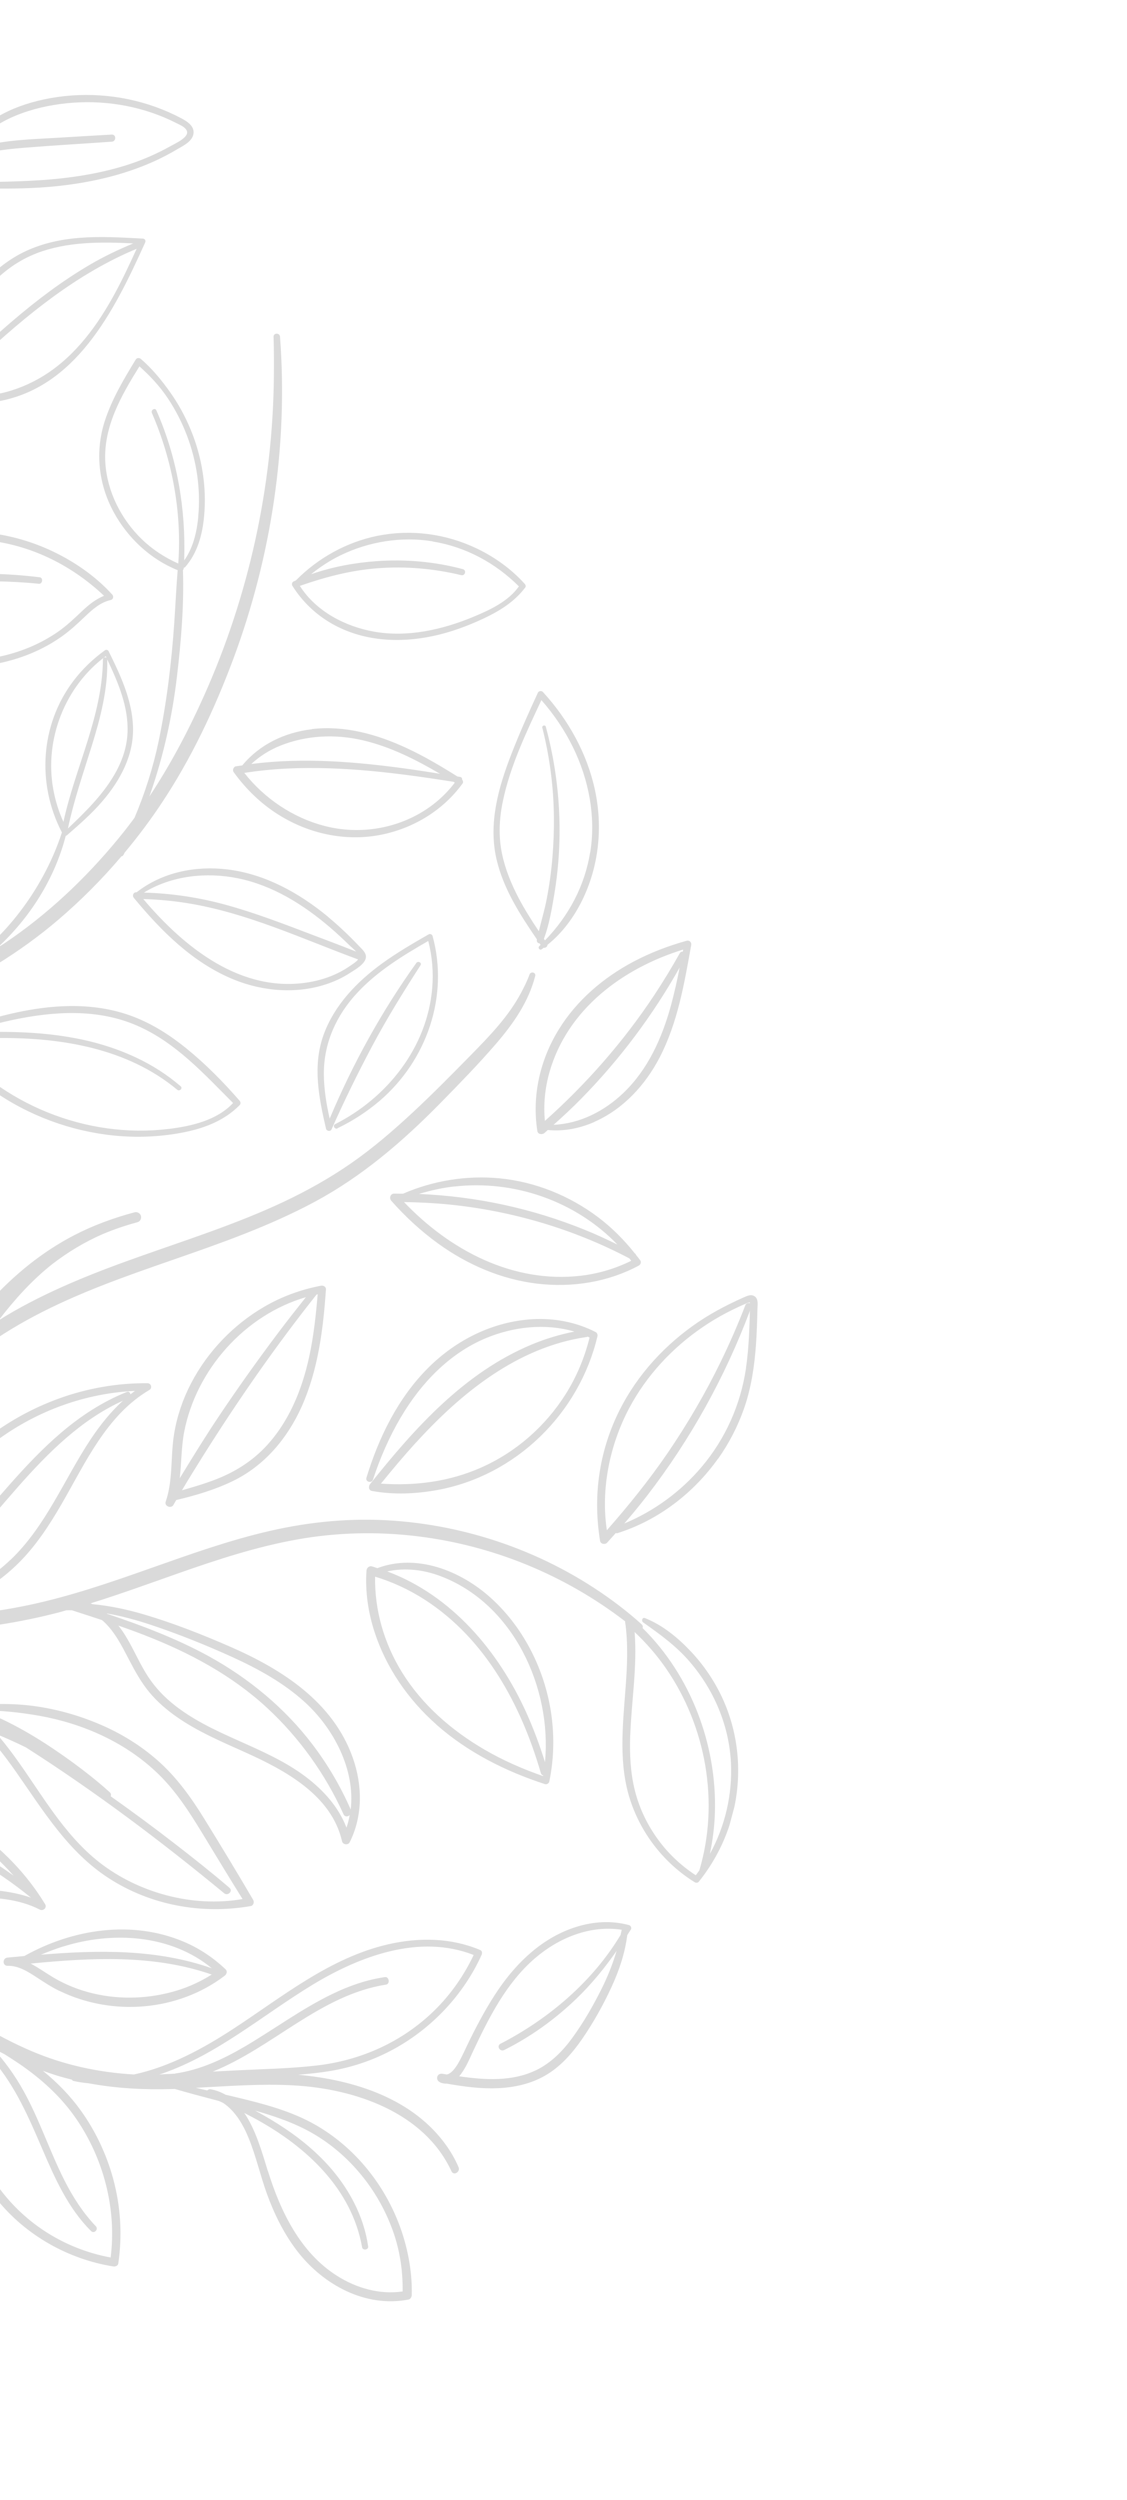 <svg width="272" height="603" viewBox="0 0 272 603" fill="none" xmlns="http://www.w3.org/2000/svg">
<g clip-path="url(#clip0_1212_448)">
<path d="M106.258 502.242C104.988 501.751 105.401 499.93 106.794 500.171C107.139 500.226 107.484 500.28 107.807 500.348C108.977 500.15 109.997 498.606 110.503 497.776C111.617 495.878 112.473 493.817 113.455 491.846C115.503 487.737 117.696 483.649 120.284 479.856C124.896 473.102 131.103 467.249 139.041 464.757C143.158 463.455 147.612 463.153 151.807 464.315C152.249 464.433 152.501 464.974 152.259 465.383C151.968 465.835 151.659 466.282 151.385 466.739C150.841 471.099 149.409 475.316 147.563 479.308C145.583 483.586 143.25 487.77 140.581 491.655C138.157 495.19 135.262 498.503 131.509 500.64C128.042 502.627 124.084 503.479 120.119 503.647C116 503.83 111.875 503.255 107.805 502.543C107.326 502.566 106.817 502.487 106.266 502.282M105.335 415.949C98.55 409.966 93.21 402.268 90.396 393.62C88.848 388.869 88.116 383.827 88.449 378.842C88.495 378.173 89.064 377.606 89.77 377.795C90.212 377.913 90.639 378.085 91.076 378.221C100.595 374.637 111.153 378.829 118.416 385.357C126.152 392.314 131.199 402.167 132.89 412.389C133.831 418.132 133.755 423.999 132.568 429.702C132.472 430.13 131.952 430.445 131.533 430.314C121.99 427.208 112.879 422.628 105.33 415.966L105.335 415.949ZM106.485 380.21C102.316 378.601 97.787 378.05 93.459 379.011C108.986 384.799 120.299 398.186 127.04 413.094C128.785 416.969 130.27 420.964 131.533 425.013C133.224 407.045 123.878 386.878 106.485 380.21ZM131.094 428.209C130.846 428.142 130.645 427.975 130.539 427.662C125.789 411.263 117.211 395.295 102.518 385.83C98.788 383.43 94.764 381.557 90.527 380.27C90.391 388.412 92.736 396.405 97.016 403.326C101.892 411.202 108.988 417.363 116.949 421.995C121.421 424.595 126.182 426.684 131.069 428.372C131.078 428.337 131.092 428.284 131.102 428.249L131.094 428.209ZM14.338 480.187C12.428 479.259 10.691 478.112 8.918 476.955C6.808 475.576 4.451 474.055 1.837 474.13C0.558 474.166 0.555 472.272 1.799 472.151C3.159 472.023 4.518 471.895 5.878 471.767C17.548 465.239 31.852 463.014 44.415 468.349C48.137 469.933 51.493 472.176 54.423 474.949C54.938 475.428 54.727 476.148 54.228 476.525C42.908 485.135 27.055 486.359 14.343 480.17L14.338 480.187ZM15.241 469.468C13.422 470.04 11.632 470.715 9.862 471.453C23.762 470.312 37.843 470.052 51.13 474.73C41.255 466.574 27.166 465.734 15.237 469.485L15.241 469.468ZM7.378 473.589C9.243 474.543 11 475.828 12.845 476.928C15.818 478.691 19.018 479.964 22.38 480.771C29.087 482.379 36.208 482.09 42.789 480.068C45.719 479.168 48.509 477.871 51.105 476.237C37.111 471.371 21.997 472.168 7.395 473.594L7.378 473.589ZM173.301 351.806C167.377 360.139 158.869 366.662 149.084 369.758C148.897 369.821 148.751 369.801 148.614 369.746C147.913 370.523 147.226 371.324 146.507 372.097C146.033 372.594 144.945 372.416 144.829 371.647C143.155 361.43 144.423 351.186 148.752 341.744C152.772 332.958 159.286 325.464 167.118 319.838C170.989 317.051 175.138 314.85 179.5 312.914C180.358 312.538 181.383 312.036 182.236 312.738C183.058 313.413 182.838 314.66 182.813 315.6C182.747 318.46 182.659 321.333 182.465 324.178C182.092 329.455 181.32 334.738 179.559 339.757C178.055 344.03 175.963 348.089 173.341 351.797L173.301 351.806ZM180.694 314.181C180.446 314.19 180.132 314.371 179.918 314.465C179.409 314.669 178.89 314.909 178.394 315.136C177.356 315.615 176.332 316.117 175.321 316.641C173.36 317.668 171.442 318.82 169.611 320.071C162.247 325.084 155.999 331.797 151.821 339.689C147.165 348.513 144.969 359.114 146.465 369.075C151.72 363.1 156.704 356.938 161.193 350.36C165.969 343.347 170.262 336.016 173.975 328.378C176.13 323.938 178.118 319.416 179.886 314.797C180.081 314.281 180.637 314.184 181.029 314.346C180.954 314.061 181.058 314.165 180.699 314.163L180.694 314.181ZM129.737 309.614C121.037 308.589 112.841 305.049 105.78 299.957C101.607 296.946 97.829 293.454 94.429 289.608C93.876 288.987 94.209 287.883 95.119 287.881C95.837 287.884 96.551 287.905 97.27 287.908C104.554 284.748 112.57 283.45 120.494 284.192C129.117 285.007 137.436 288.372 144.353 293.576C147.691 296.099 150.614 299.04 153.208 302.291C153.37 302.391 153.466 302.53 153.503 302.673C153.842 303.104 154.203 303.523 154.532 303.99C154.81 304.367 154.617 305.016 154.201 305.226C146.743 309.248 138.11 310.589 129.72 309.609L129.737 309.614ZM109.627 286.164C106.738 286.488 103.88 287.123 101.097 287.968C114.822 288.541 128.326 291.421 141.1 296.604C143.783 297.683 146.411 298.898 149.02 300.184C138.966 289.728 124.135 284.523 109.623 286.182L109.627 286.164ZM151.897 303.511C138.406 296.412 123.472 292.013 108.312 290.507C104.734 290.154 101.108 289.978 97.507 289.922C108.557 301.535 123.815 309.599 140.212 307.688C144.435 307.191 148.55 305.965 152.348 304.086C152.192 303.893 152.04 303.682 151.884 303.488L151.897 303.511ZM96.773 341.769C93.965 346.526 91.754 351.595 90.03 356.831C89.702 357.841 88.125 357.438 88.44 356.405C91.429 346.661 96.056 337.166 103.365 329.886C110.11 323.155 119.026 318.709 128.6 318.17C133.844 317.89 139.088 318.879 143.781 321.291C144.128 321.479 144.276 321.916 144.199 322.274C139.773 340.985 124.456 355.965 105.455 359.393C100.303 360.322 94.922 360.546 89.761 359.599C88.947 359.457 88.888 358.475 89.314 357.946C100.113 344.425 112.018 331.087 128.346 324.274C131.67 322.892 135.108 321.863 138.629 321.16C131.605 319.107 123.898 319.958 117.134 322.803C108.382 326.497 101.581 333.648 96.8 341.739L96.773 341.769ZM100.333 347.986C97.431 351.185 94.651 354.491 91.938 357.835C100.211 358.404 108.382 357.375 116.069 353.982C124.507 350.261 131.635 344.011 136.543 336.22C139.187 332.006 141.096 327.425 142.295 322.597C142.146 322.519 141.992 322.458 141.824 322.376C141.735 322.427 141.627 322.474 141.512 322.481C124.92 324.908 111.302 335.95 100.35 347.991L100.333 347.986ZM46.143 333.58C50.139 325.942 56.384 319.455 63.825 315.145C68.063 312.683 72.678 311.004 77.484 310.096C78.023 309.994 78.709 310.33 78.667 310.981C78.009 320.574 76.784 330.374 72.82 339.232C69.377 346.924 63.796 353.55 56.144 357.236C51.837 359.32 47.191 360.687 42.541 361.789C42.322 362.185 42.071 362.553 41.87 362.953C41.321 363.942 39.619 363.297 39.993 362.185C41.793 356.95 41.129 351.301 42.01 345.895C42.703 341.613 44.126 337.432 46.138 333.597L46.143 333.58ZM53.624 356.182C57.378 354.538 60.796 352.311 63.684 349.374C69.602 343.33 72.895 335.277 74.643 327.131C75.719 322.194 76.23 317.181 76.682 312.172C76.584 312.183 76.499 312.218 76.401 312.229C66.485 324.718 57.398 337.788 48.915 351.286C47.228 353.977 45.532 356.703 43.907 359.448C47.193 358.492 50.473 357.553 53.624 356.182ZM44.469 345.267C43.746 348.954 43.815 352.797 43.379 356.542C46.486 351.449 49.605 346.378 52.945 341.404C57.45 334.697 62.13 328.113 66.98 321.67C69.217 318.691 71.515 315.767 73.827 312.865C59.124 317.142 47.405 330.283 44.469 345.267ZM180.02 330.054C180.418 327.435 180.631 324.804 180.769 322.171C180.834 320.939 180.876 319.72 180.924 318.483C180.953 317.809 180.969 317.113 180.98 316.434C180.986 316.341 181.002 316.213 181.017 316.085C174.994 332.134 166.618 347.213 156.147 360.783C154.383 363.056 152.558 365.274 150.667 367.456C157.846 364.476 164.273 359.78 169.31 353.841C175.076 347.018 178.718 338.869 180.042 330.041L180.02 330.054ZM-51.154 180.588C-50.349 179.422 -49.61 178.219 -48.968 176.952C-47.637 174.318 -46.676 171.508 -46.599 168.537C-46.51 165.589 -47.245 162.609 -47.88 159.751C-48.441 157.253 -49.195 154.836 -50.48 152.636C-54.647 156.669 -57.293 161.81 -57.874 167.656C-58.36 172.505 -57.488 177.661 -54.739 181.673C-55.535 178.922 -54.478 175.684 -54.003 172.991C-53.264 168.891 -52.682 164.598 -51.408 160.623C-51.337 160.358 -50.889 160.383 -50.895 160.685C-51.006 164.422 -51.775 168.211 -52.383 171.891C-52.689 173.74 -53.008 175.567 -53.296 177.421C-53.554 179.018 -53.742 180.709 -52.919 182.16C-52.609 182.698 -53.007 183.197 -53.488 183.295C-53.445 183.345 -53.383 183.399 -53.34 183.448C-53.295 183.422 -53.246 183.379 -53.188 183.375C-53.17 183.38 -53.153 183.385 -53.112 183.377C-52.581 182.383 -51.786 181.536 -51.158 180.606L-51.154 180.588ZM-54.995 215.417C-54.995 215.417 -54.976 215.346 -54.967 215.311C-54.981 215.364 -55 215.434 -55.032 215.482C-55.027 215.465 -55.017 215.429 -55.013 215.412L-54.995 215.417ZM-20.176 216.265C-20.148 216.159 -20.041 216.112 -19.961 216.095C-18.926 213.646 -17.944 211.183 -17.111 208.642C-14.722 201.35 -13.221 193.839 -12.339 186.237C-12.241 185.449 -10.994 185.386 -11.065 186.218C-11.684 193.966 -13.338 201.626 -15.751 209.007C-17.875 215.518 -20.591 221.909 -23.992 227.889C-17.074 224.12 -11.377 218.263 -7.79 211.234C-3.817 203.401 -2.929 194.362 -5.004 185.855C-6.095 181.378 -8.031 177.225 -10.593 173.433C-23.447 183.317 -30.002 200.152 -28.452 216.13C-28.075 220.093 -27.16 223.954 -25.896 227.719C-23.648 224.062 -21.711 220.227 -20.163 216.287L-20.176 216.265ZM16.397 199.824C20.81 195.649 25.334 191.201 28.18 185.81C29.673 182.992 30.652 179.903 30.777 176.681C30.91 173.573 30.331 170.503 29.383 167.541C28.46 164.625 27.185 161.822 25.883 159.05C26.075 166.106 24.264 173.08 22.186 179.774C20.117 186.433 17.824 193.013 16.392 199.842L16.397 199.824ZM24.841 159.054C24.845 158.544 25.41 158.412 25.721 158.666C25.661 158.536 25.584 158.402 25.529 158.254C15.709 165.506 10.699 178.268 12.84 190.276C13.322 192.999 14.15 195.701 15.31 198.227C18.162 185.038 24.698 172.799 24.841 159.054ZM47.834 124.682C48.152 121.378 48.066 118.023 47.607 114.719C46.676 108.09 44.228 101.679 40.534 96.107C38.578 93.16 36.246 90.698 33.655 88.357C29.264 95.416 24.887 102.99 25.421 111.596C25.858 118.585 29.247 125.229 34.236 130.069C36.807 132.556 39.778 134.469 43.023 135.926C43.927 123.578 41.575 110.945 36.66 99.613C36.343 98.884 37.406 98.241 37.739 98.974C42.777 110.415 44.873 122.733 44.455 135.174C46.618 132.118 47.493 128.358 47.857 124.669L47.834 124.682ZM40.736 272.287C46.199 271.611 52.367 270.216 56.252 266.032C49.202 258.993 42.483 251.494 33.164 247.407C23.661 243.232 13.017 243.883 3.08 245.991C0.208 246.603 -2.639 247.336 -5.478 248.109C-4.171 248.251 -2.851 248.34 -1.52 248.318C-1.103 248.316 -0.867 248.568 -0.779 248.876C10.747 248.821 22.242 250.084 32.819 255.057C36.705 256.875 40.344 259.194 43.606 261.999C44.174 262.492 43.349 263.312 42.776 262.837C30.762 252.84 14.835 250.239 -0.343 250.356C-4.345 250.382 -8.341 250.598 -12.338 250.89C0.276 266.349 20.888 274.712 40.718 272.282L40.736 272.287ZM152.098 418.502C151.943 422.966 152.129 427.503 153.231 431.868C154.229 435.846 155.971 439.589 158.306 442.959C160.869 446.675 164.153 449.827 167.922 452.295C168.212 451.918 168.489 451.519 168.784 451.125C173.669 434.732 170.419 416.406 160.731 402.394C158.535 399.212 155.972 396.272 153.159 393.625C153.832 401.927 152.406 410.216 152.111 418.524L152.098 418.502ZM30.245 394.465C32.029 397.348 33.364 400.489 35.108 403.379C36.782 406.175 38.898 408.597 41.392 410.667C50.99 418.653 63.868 421.044 73.803 428.552C78.07 431.778 81.72 435.823 83.623 440.801C83.969 439.796 84.221 438.784 84.397 437.771C83.96 438.203 83.222 438.27 82.901 437.56C78.539 427.909 72.228 419.1 64.443 411.902C55.868 403.982 45.557 398.511 34.732 394.324C32.692 393.531 30.619 392.786 28.56 392.064C29.168 392.833 29.731 393.627 30.232 394.443L30.245 394.465ZM25.888 389.246C34.296 392.067 42.601 395.201 50.377 399.462C60.047 404.779 68.715 411.93 75.408 420.728C79.106 425.581 82.198 430.858 84.642 436.436C85.77 426.855 80.578 416.907 73.543 410.516C68.444 405.875 62.321 402.511 56.061 399.66C49.681 396.758 43.098 394.123 36.459 391.908C32.947 390.74 29.384 389.767 25.748 389.133C25.796 389.165 25.839 389.214 25.888 389.246ZM2.528 376.228C11.116 368.06 15.485 356.773 21.93 347.065C24.173 343.71 26.711 340.527 29.666 337.836C19.564 342.399 11.586 350.409 4.328 358.63C-3.424 367.42 -10.688 376.795 -19.975 384.038C-22.371 385.914 -24.998 387.804 -27.816 389.207C-16.565 388.341 -5.744 384.065 2.51 376.224L2.528 376.228ZM-21.433 382.625C-16.863 379.136 -12.774 375.044 -8.897 370.819C-1.125 362.376 5.88 353.121 14.643 345.643C19.432 341.549 24.716 338.081 30.589 335.735C31.08 335.526 31.42 335.882 31.48 336.296C31.84 336.014 32.194 335.749 32.572 335.472C20.727 336.008 9.176 340.183 -0.422 347.172C-5.64 350.961 -10.297 355.621 -14.001 360.895C-17.673 366.12 -20.366 371.93 -23.695 377.362C-26.646 382.156 -30.155 386.63 -34.898 389.562C-29.938 388.998 -25.186 385.538 -21.42 382.648L-21.433 382.625ZM-119.742 431.69C-116.088 431.76 -112.344 431.495 -108.986 429.915C-106.079 428.535 -103.657 426.42 -101.51 424.061C-97.036 419.164 -93.647 413.37 -88.788 408.803C-83.392 403.717 -76.781 399.96 -69.671 397.871C-70.508 397.04 -71.378 396.258 -72.343 395.621C-83.909 396.176 -95.266 399.343 -105.536 404.675C-116.066 410.127 -125.497 417.766 -132.853 427.06C-134.431 429.06 -135.859 431.139 -137.225 433.272C-131.791 430.866 -125.53 431.597 -119.725 431.694L-119.742 431.69ZM-123.35 414.347C-114.071 406.496 -103.165 400.558 -91.49 397.193C-86.051 395.621 -80.454 394.659 -74.818 394.258C-78.507 392.55 -82.765 391.977 -86.829 392.307C-93.662 392.862 -100.335 395.58 -106.368 398.734C-117.687 404.656 -127.558 413.446 -134.447 424.247C-135.591 426.042 -136.611 427.87 -137.565 429.735C-133.473 424.073 -128.692 418.879 -123.377 414.377L-123.35 414.347ZM0.085 414.46C4.46 416.503 8.615 418.942 12.612 421.622C16.512 424.238 20.293 427.012 23.916 430.028C24.8 430.757 25.669 431.539 26.539 432.321C26.797 432.56 26.848 432.934 26.71 433.238C31.962 436.955 37.133 440.763 42.213 444.699C46.684 448.15 51.119 451.667 55.4 455.332C56.292 456.102 55.007 457.366 54.105 456.633C38.799 444.012 22.993 432.128 6.258 421.453C3.965 420.328 1.649 419.291 -0.699 418.302C4.35 424.122 8.343 430.91 12.853 437.116C16.092 441.562 19.667 445.815 24.037 449.22C28.753 452.888 34.254 455.535 40.03 457.083C46.036 458.692 52.405 459.092 58.54 458.029C55.239 452.752 52.033 447.407 48.782 442.086C45.665 436.972 42.419 431.919 38.084 427.747C30.304 420.248 20.097 415.733 9.549 413.834C4.94 413.016 0.223 412.528 -4.47 412.52C-2.932 413.141 -1.421 413.792 0.08 414.478L0.085 414.46ZM-25.485 433.716C-32.497 431.478 -39.874 430.391 -47.228 430.635C-52.195 430.8 -56.976 431.753 -61.687 433.084C-42.689 432.136 -23.293 436.84 -6.741 446.009C-3.259 447.926 0.08 450.089 3.302 452.41C-4.369 443.729 -14.392 437.256 -25.485 433.716ZM-57.072 439.319C-52.058 442.158 -47.409 445.581 -42.317 448.271C-37.075 451.038 -31.475 453.031 -25.679 454.224C-19.901 455.413 -14.118 455.524 -8.246 455.583C-2.906 455.65 2.448 455.949 7.472 457.693C-9.686 443.648 -31.599 435.618 -53.74 434.797C-58.107 434.631 -62.475 434.823 -66.807 435.234C-63.433 436.138 -60.209 437.532 -57.085 439.297L-57.072 439.319ZM64.656 523.602C67.673 533.327 72.491 543.327 81.385 548.928C86.064 551.886 91.658 553.48 97.177 552.668C97.227 547.816 96.578 543.174 94.996 538.547C93.321 533.706 90.821 529.117 87.632 525.12C84.46 521.127 80.619 517.656 76.254 515.009C71.696 512.236 66.668 510.51 61.551 509.044C71.333 514.297 80.29 521.146 85.444 531.235C87.145 534.569 88.332 538.124 88.855 541.824C88.974 542.651 87.555 542.857 87.396 542.039C84.897 527.908 73.954 517.801 61.875 511.156C60.916 510.635 59.936 510.126 58.955 509.617C61.782 513.763 63.295 519.28 64.625 523.574L64.656 523.602ZM42.266 500.109C48.287 499.261 53.934 496.628 59.217 493.519C66.233 489.379 72.823 484.499 80.176 480.941C84.224 478.978 88.445 477.496 92.897 476.853C93.924 476.692 94.195 478.507 93.168 478.667C77.32 481.141 65.857 493.821 51.346 499.645C53.327 499.532 55.285 499.432 57.26 499.337C63.609 499.031 70.021 498.913 76.351 498.186C87.111 496.961 97.075 492.493 104.846 484.901C108.774 481.05 111.965 476.491 114.32 471.518C101.178 466.368 86.744 471.834 75.346 478.757C63.384 486.021 52.633 495.409 39.263 500.081C38.991 500.178 38.706 500.253 38.416 500.346C39.704 500.274 40.974 500.198 42.257 500.144L42.266 500.109ZM-8.699 498.115C-8.952 503.159 -8.561 508.129 -7.277 513.017C-4.565 523.248 1.832 532.232 10.686 538.05C15.548 541.246 20.985 543.422 26.704 544.481C28.172 532.853 25.061 520.792 18.467 511.131C14.783 505.732 9.98 501.397 4.586 497.718C3.414 496.931 2.234 496.179 1.053 495.427C0.116 494.968 -0.83 494.468 -1.757 493.974C1.1 497.087 3.584 500.536 5.63 504.207C9.532 511.198 11.985 518.86 15.605 525.983C17.628 529.951 20.031 533.7 23.122 536.933C23.846 537.695 22.721 538.851 21.976 538.102C16.443 532.606 13.246 525.389 10.215 518.329C6.975 510.778 3.747 503.249 -1.643 496.939C-3.962 494.216 -6.547 491.781 -9.349 489.592C-8.499 492.281 -8.544 495.279 -8.686 498.138L-8.699 498.115ZM-114.885 467.618C-109.437 468.131 -104.522 470.489 -99.788 473.102C-94.377 476.085 -89.112 479.049 -83.107 480.733C-77.138 482.409 -70.97 483.133 -64.832 483.756C-58.659 484.388 -52.538 485.005 -46.426 486.075C-53.293 475.242 -63.301 466.522 -74.939 461.131C-81.19 458.245 -88.058 456.177 -94.924 455.587C-98.517 455.287 -102.14 455.452 -105.583 456.574C-108.465 457.506 -111.148 459.04 -113.513 460.943C-115.033 462.164 -116.413 463.498 -117.714 464.891C-113.952 463.286 -109.942 462.241 -105.856 461.688C-96.826 460.492 -87.681 461.977 -79.148 465.039C-73.866 466.947 -68.815 469.436 -63.969 472.268C-62.924 472.889 -63.852 474.515 -64.92 473.907C-79.915 465.288 -98.13 459.991 -115.033 466.121C-116.185 466.531 -117.32 467.022 -118.424 467.541C-117.247 467.458 -116.058 467.474 -114.876 467.583L-114.885 467.618ZM-75.252 707.562C-75.441 707.209 -75.626 706.837 -75.833 706.479C-77.381 703.565 -79.019 700.703 -80.809 697.989C-79.045 701.226 -77.196 704.429 -75.252 707.562ZM-149.169 599.665C-148.901 602.974 -148.535 606.272 -148.071 609.558C-148.071 609.558 -148.071 609.558 -148.066 609.54C-148.042 609.66 -148.022 609.798 -147.997 609.918C-148.025 609.457 -148.035 609 -148.063 608.538C-148.495 603.651 -148.91 598.769 -149.382 593.89C-149.428 593.424 -149.491 592.953 -149.541 592.504C-149.461 594.892 -149.364 597.284 -149.169 599.665ZM-91.658 438.874C-91.658 438.874 -91.728 438.855 -91.764 438.846C-92.233 438.758 -92.503 438.496 -92.622 438.161C-93.088 438.415 -93.54 438.692 -94.006 438.945C-93.212 438.95 -92.444 438.91 -91.653 438.856L-91.658 438.874ZM-210.215 656.424C-210.493 655.762 -210.747 655.088 -211.002 654.414L-204.286 629.349C-203.794 633.589 -203.071 637.815 -202.08 641.962C-199.948 651.034 -197.267 660.461 -193.306 668.925C-189.46 677.112 -184.123 684.751 -177.966 691.38C-165.335 705.007 -149.517 715.929 -133.567 725.295C-124.372 730.693 -114.95 735.736 -105.5 740.672C-93.376 747.007 -80.994 753.297 -67.175 754.652C-62.804 755.085 -62.511 761.904 -67.058 761.632C-79.476 760.917 -90.99 755.768 -101.801 749.975C-110.911 745.11 -119.915 739.991 -128.801 734.713C-145.39 724.834 -161.851 714.195 -176.066 701.034C-182.906 694.695 -189.469 687.957 -195.179 680.577C-201.014 673.031 -206.576 665.312 -210.215 656.424ZM-220.336 689.247C-217.415 691.772 -214.427 694.257 -211.447 696.703C-209.473 698.311 -207.517 699.914 -205.566 701.535C-204.634 702.296 -203.724 703.07 -202.819 703.861C-201.975 704.599 -201.163 705.384 -200.302 706.126C-199.856 706.511 -199.908 707.273 -200.301 707.679C-200.744 708.128 -201.39 708.068 -201.854 707.679C-201.915 707.625 -201.976 707.571 -202.037 707.516C-204.144 705.911 -206.237 704.252 -208.317 702.615C-210.676 700.753 -213.054 698.885 -215.409 697.004C-217.344 695.464 -219.256 693.91 -221.164 692.338L-220.336 689.247ZM-76.452 242.003L-76.596 242.116L-76.645 242.16L-76.456 242.021L-76.452 242.003ZM-26.823 36.295C-26.109 32.643 -25.935 28.884 -26.268 25.179C-26.883 18.501 -29.369 12.023 -33.226 6.56C-34.157 5.231 -35.183 3.972 -36.286 2.786L-36.373 2.687L-35.696 0.161C-35.095 0.815 -34.538 1.494 -34.008 2.128C-29.384 7.627 -26.121 14.313 -24.86 21.41C-23.316 30.059 -24.397 40.031 -29.015 47.654C-29.142 47.847 -29.303 47.955 -29.468 48.005C-29.447 48.068 -29.439 48.108 -29.418 48.17C-29.287 48.527 -29.433 48.791 -29.666 48.956C-29.562 49.343 -29.934 49.812 -30.373 49.543C-36.143 46.065 -40.699 41.02 -43.439 34.853C-43.781 34.08 -44.083 33.298 -44.367 32.522L-43.609 29.695C-43.373 30.649 -43.078 31.599 -42.726 32.545C-40.529 38.548 -36.434 44.113 -31.155 47.8C-33.15 41.888 -35.078 36.014 -36.35 29.88C-37.575 24.061 -38.438 18.169 -38.916 12.248L-37.737 7.85C-36.895 17.92 -35.283 27.875 -32.609 37.679C-31.836 40.518 -31.015 43.388 -30.059 46.181C-28.687 42.971 -27.484 39.752 -26.805 36.3L-26.823 36.295ZM42.669 36.059C40.891 37.116 39.042 38.078 37.147 38.934C29.503 42.376 21.239 44.175 12.939 44.98C3.186 45.907 -6.514 45.296 -16.28 45.14C-16.901 45.125 -17.329 44.461 -17.009 43.904C-15.135 40.581 -12.107 38.326 -8.71 36.813C-5.355 29.381 2.919 25.635 10.515 23.997C19.437 22.072 28.889 22.692 37.492 25.773C39.635 26.537 41.736 27.46 43.759 28.532C45.153 29.265 46.983 30.418 46.695 32.272C46.397 34.161 44.13 35.201 42.669 36.059ZM44.885 31.181C44.321 30.462 43.276 30.049 42.493 29.65C41.526 29.164 40.548 28.713 39.562 28.297C31.698 24.997 22.91 23.949 14.48 25.098C6.503 26.179 -2.387 29.325 -7.16 36.187C-6.258 35.86 -5.344 35.556 -4.426 35.31C1.47 33.728 7.638 33.601 13.7 33.238C18.127 32.966 22.55 32.712 26.973 32.459C28.07 32.393 28.09 34.083 27.006 34.172C19.962 34.669 12.888 35.065 5.843 35.638C0.677 36.053 -4.777 36.693 -9.445 39.134C-11.558 40.234 -13.339 41.725 -14.768 43.595C-7.358 43.991 0.127 43.97 7.537 43.589C15.271 43.201 23.043 42.178 30.442 39.863C34.166 38.684 37.776 37.152 41.188 35.227C42.331 34.567 46.223 32.903 44.893 31.221L44.885 31.181ZM-1.172 96.935C-5.597 97.624 -10.062 97.185 -14.198 95.452C-14.433 95.692 -14.69 95.945 -14.942 96.18C-15.511 96.747 -16.437 96.177 -16.274 95.425C-14.256 85.705 -10.942 75.953 -4.202 68.463C-1.259 65.182 2.293 62.385 6.312 60.527C10.331 58.67 14.712 57.723 19.123 57.372C24.232 56.961 29.372 57.278 34.47 57.546C34.975 57.568 35.247 58.038 35.031 58.491C34.97 58.645 34.897 58.777 34.837 58.931C27.562 74.987 18.177 93.903 -1.167 96.918L-1.172 96.935ZM8.809 61.102C0.365 64.348 -5.674 71.553 -9.499 79.539C-11.573 83.887 -12.986 88.525 -14.112 93.222C-2.93 82.511 8.303 71.681 21.752 63.812C25.099 61.85 28.592 60.193 32.17 58.709C24.325 58.311 16.198 58.254 8.791 61.097L8.809 61.102ZM-5.08 86.649C-7.802 89.176 -10.467 91.775 -13.098 94.383C-5.646 96.816 2.505 95.156 9.254 91.38C17.14 86.961 22.75 79.661 27.104 71.892C29.276 68.025 31.145 64.019 32.978 60.005C18.508 66.029 6.299 76.048 -5.08 86.649ZM-58.304 84.466C-57.037 85.885 -55.738 87.255 -54.39 88.582C-51.649 91.285 -48.791 93.831 -45.865 96.338C-48.083 88.152 -51.39 80.355 -55.176 72.79L-54.518 70.335C-49.918 78.535 -45.998 87.082 -43.926 96.308C-42.479 92.323 -42.42 88.003 -42.904 83.803C-43.332 79.959 -44.253 76.191 -45.612 72.57C-47.179 68.383 -49.334 64.416 -51.967 60.814L-51.456 58.907C-46.075 65.82 -42.479 74.091 -41.327 82.863C-40.634 88.122 -40.802 93.908 -43.521 98.613C-43.343 99.361 -44.372 100.165 -45.142 99.504C-49.871 95.53 -54.657 91.275 -58.872 86.586L-58.304 84.466ZM26.772 144.71C24.243 145.244 22.315 146.999 20.489 148.725C18.758 150.382 17.019 151.998 15.074 153.389C11.109 156.246 6.555 158.263 1.836 159.479C-8.318 162.116 -19.078 160.936 -28.717 156.915C-34.677 154.428 -40.102 150.93 -45.122 146.915C-45.591 146.543 -45.412 145.948 -45.038 145.612C-38.596 137.608 -29.598 132.01 -19.607 129.557C-9.112 126.992 1.964 128.124 11.813 132.561C17.488 135.123 22.906 138.79 27.1 143.416C27.466 143.817 27.36 144.565 26.754 144.705L26.772 144.71ZM-69.439 220.425C-71.731 222.973 -74.472 224.794 -77.779 225.688C-78.087 225.776 -78.256 225.56 -78.275 225.347C-78.528 225.374 -78.788 225.285 -78.929 224.963C-81.38 219.555 -82.167 213.588 -81.372 207.724C-80.506 201.311 -77.862 195.261 -74.597 189.718C-72.61 186.331 -70.238 183.199 -67.926 180.013C-67.508 179.444 -66.644 179.467 -66.403 180.194C-64.147 187.179 -62.755 194.632 -62.985 201.992C-63.177 208.643 -64.909 215.392 -69.444 220.443L-69.439 220.425ZM-65.327 191.936C-65.853 188.672 -66.607 185.478 -67.539 182.313C-71.893 188.53 -75.881 195.356 -77.986 202.649C-79.743 208.71 -80.341 215.535 -78.483 221.675C-78.213 220.877 -77.889 220.092 -77.614 219.276C-77.148 217.962 -76.695 216.626 -76.229 215.312C-75.311 212.661 -74.273 210.062 -73.337 207.416C-72.442 204.854 -71.68 202.218 -71.067 199.58C-70.743 198.228 -70.454 196.867 -70.218 195.491C-70.091 194.806 -69.982 194.116 -69.877 193.443C-69.823 193.098 -69.751 192.758 -69.696 192.413C-69.658 192.272 -69.643 192.143 -69.622 191.997C-69.376 191.571 -69.519 191.4 -70.071 191.479C-70.13 191.558 -70.247 191.432 -70.193 191.371C-69.912 191.03 -69.654 190.985 -69.248 191.094C-69.177 191.113 -69.134 191.163 -69.135 191.238C-68.967 193.933 -69.579 196.78 -70.093 199.406C-70.655 202.209 -71.428 204.955 -72.224 207.714C-73.002 210.402 -73.827 213.059 -74.745 215.709C-75.23 217.094 -75.719 218.497 -76.186 219.886C-76.634 221.205 -76.968 222.592 -77.672 223.804C-77.677 223.822 -77.717 223.83 -77.721 223.848C-77.674 223.955 -77.65 224.075 -77.603 224.183C-77.517 224.357 -77.524 224.526 -77.567 224.685C-72.374 222.403 -68.356 217.724 -66.4 212.474C-63.988 205.945 -64.257 198.755 -65.337 191.972L-65.327 191.936ZM-68.026 120.748C-67.594 125.142 -68.243 129.474 -69.344 133.723C-70.298 137.424 -71.314 141.923 -74.387 144.488L-73.63 141.662C-72.282 139.316 -71.669 136.394 -71.029 133.934C-70.418 131.656 -69.954 129.357 -69.706 127.019L-68.026 120.748ZM-107.918 284.537C-107.918 284.537 -107.894 284.449 -107.88 284.396L-107.937 284.608C-107.937 284.608 -107.94 284.55 -107.918 284.537ZM-80.72 168.123C-79.986 166.937 -79.221 165.779 -78.439 164.626C-73.586 157.539 -68.054 150.956 -62.41 144.517C-51.569 132.181 -40.17 120.166 -32.529 105.496C-25.657 92.287 -21.418 76.611 -25.416 61.852C-25.887 60.078 -26.524 58.355 -27.245 56.666C-27.544 55.943 -26.301 55.404 -25.985 56.133C-22.931 62.896 -21.546 70.234 -21.884 77.641C-22.225 85.273 -24.187 92.737 -27.043 99.791C-29.963 107.017 -33.805 113.863 -38.259 120.242C-43.124 127.231 -48.733 133.68 -54.315 140.098C-65.642 153.117 -77.475 166.19 -84.43 182.18L-84.633 182.655L-80.737 168.118L-80.72 168.123ZM-132.215 360.306C-130.085 359.21 -127.865 358.272 -125.615 357.436C-121.794 356.036 -117.803 355.061 -113.81 354.294C-109.68 353.508 -105.498 353.019 -101.313 352.664C-94.76 352.091 -88.187 351.94 -81.61 351.771C-78.215 351.678 -74.802 351.589 -71.409 351.362C-68.322 351.148 -65.225 350.823 -62.169 350.373C-54.538 349.238 -47.061 347.265 -39.961 344.227C-36.211 342.6 -32.582 340.713 -29.095 338.581C-25.289 336.249 -21.626 333.672 -18.089 330.928C-18.116 330.958 -18.138 330.971 -18.16 330.984C-15.891 329.226 -13.677 327.396 -11.512 325.534C-11.289 325.196 -11.084 324.853 -10.865 324.533C-8.237 320.731 -5.328 317.081 -2.214 313.656C0.656 310.506 3.771 307.573 7.111 304.928C10.496 302.256 14.058 299.917 17.884 297.932C22.503 295.534 27.453 293.737 32.471 292.393C32.693 292.339 32.902 292.338 33.114 292.395C33.538 292.508 33.887 292.829 34.017 293.262C34.202 293.917 33.804 294.624 33.153 294.791C30.297 295.559 27.486 296.51 24.774 297.657C20.466 299.532 16.446 301.957 12.707 304.818C7.717 308.744 3.476 313.476 -0.37 318.504C0.177 318.158 0.724 317.813 1.271 317.467C11.444 311.37 22.554 307.002 33.702 303.06C45.377 298.918 57.213 295.161 68.437 289.876C74.094 287.207 79.548 284.163 84.687 280.599C90.011 276.914 94.89 272.693 99.627 268.301C104.417 263.848 109.021 259.175 113.602 254.515C118.133 249.898 122.706 245.197 125.762 239.447C126.522 238.022 127.252 236.571 127.792 235.049C128.094 234.203 129.416 234.5 129.17 235.419C127.547 241.686 123.902 246.881 119.721 251.743C115.464 256.68 110.873 261.375 106.315 266.023C97.252 275.257 87.434 283.701 75.979 289.852C64.967 295.761 53.141 299.901 41.37 303.978C30.076 307.9 18.773 311.858 8.178 317.481C3.187 320.139 -1.633 323.145 -6.105 326.623C-6.446 327.118 -6.782 327.596 -7.106 328.096C-8.097 329.535 -9.167 330.914 -10.255 332.288C-11.193 333.457 -12.192 334.571 -13.173 335.69C-14.236 336.901 -15.325 338.067 -16.396 339.238C-17.06 339.95 -17.711 340.684 -18.393 341.391C-25.413 349.715 -33.346 357.131 -43.444 361.676C-50.935 365.046 -59.064 366.484 -67.162 367.381C-75.398 368.298 -83.699 368.61 -91.912 369.798C-92.17 369.843 -92.428 369.887 -92.704 369.927C-95.325 370.664 -98.008 371.137 -100.638 371.909C-103.251 372.686 -105.848 373.618 -108.317 374.774C-110.351 375.725 -112.291 376.89 -114.271 377.988C-105.799 375.695 -96.974 375.901 -88.359 377.453C-77.125 379.478 -66.391 383.509 -55.314 386.193C-49.752 387.551 -44.125 388.529 -38.449 389.179C-26.951 383.646 -22.795 369.973 -15.905 360.157C-8.546 349.653 2.146 341.688 14.184 337.322C21.022 334.838 28.314 333.555 35.606 333.615C36.476 333.621 36.824 334.794 36.063 335.233C25.744 341.31 20.654 352.744 14.902 362.694C11.941 367.808 8.685 372.823 4.458 377.011C0.258 381.167 -4.752 384.463 -10.191 386.811C-13.958 388.433 -17.929 389.546 -21.975 390.09C-12.277 390.076 -2.573 389.117 6.937 387.122C16.931 385.01 26.587 381.69 36.209 378.286C45.763 374.92 55.319 371.479 65.201 369.224C74.944 366.988 84.906 366.06 94.884 366.765C114.509 368.142 133.625 375.233 149.289 387.155C151.207 388.615 153.054 390.132 154.837 391.746C155.156 392.04 155.199 392.373 155.083 392.664C166.752 404.159 173.05 420.859 172.541 437.175C172.44 440.518 172.021 443.851 171.331 447.131C175.005 440.486 176.785 432.784 176.416 425.188C175.968 416.189 172.337 407.624 166.476 400.809C163.217 397.002 159.281 394.167 155.221 391.3C154.743 390.964 154.999 390.01 155.651 390.26C159.913 391.951 163.606 394.986 166.731 398.303C169.86 401.603 172.431 405.434 174.354 409.565C178.531 418.636 179.267 428.962 176.559 438.573C174.983 444.172 172.275 449.334 168.636 453.868C168.437 454.118 167.97 454.163 167.711 453.999C160.515 449.553 155.019 442.647 152.274 434.66C149.203 425.772 150.298 416.315 150.976 407.145C151.385 401.802 151.63 396.434 150.864 391.098C150.869 391.08 150.873 391.063 150.878 391.045C136.289 379.847 118.944 372.719 100.619 370.517C91.066 369.358 81.289 369.597 71.825 371.283C62.005 373.025 52.499 376.138 43.114 379.436C36.05 381.916 28.997 384.495 21.854 386.708C22.008 386.768 22.157 386.846 22.311 386.906C26.581 387.293 30.82 388.22 34.925 389.434C41.957 391.526 48.876 394.251 55.605 397.19C68.099 402.639 80.415 410.521 85.157 423.984C87.49 430.61 87.584 437.962 84.403 444.323C84.026 445.093 82.724 444.934 82.552 444.092C79.998 432.92 68.711 426.923 59.113 422.609C53.486 420.079 47.72 417.644 42.634 414.085C40.227 412.399 37.979 410.472 36.087 408.204C34.039 405.743 32.516 402.95 31.042 400.112C29.404 396.966 27.76 393.705 25.167 391.23C24.988 391.05 24.8 390.905 24.598 390.737C22.181 389.938 19.758 389.156 17.354 388.38C16.901 388.372 16.449 388.364 16.01 388.379C15.559 388.505 15.104 388.648 14.654 388.773C4.793 391.375 -5.351 392.917 -15.549 393.384C-25.672 393.852 -35.86 393.223 -45.849 391.569C-56.581 389.792 -66.843 386.398 -77.299 383.521C-86.961 380.856 -96.947 378.767 -107.007 379.991C-113.604 380.798 -120.367 383.075 -125.793 387.074C-128.679 391.412 -131.006 396.07 -132.982 400.899C-134.96 405.878 -136.589 410.97 -137.953 416.132C-138.273 420.363 -139.089 424.612 -140.139 428.742C-136.347 421.372 -131.151 414.699 -125.121 409.082C-120.177 404.481 -114.635 400.476 -108.686 397.28C-102.472 393.947 -95.678 391.129 -88.619 390.295C-82.654 389.583 -76.297 390.662 -71.372 394.045C-71.004 394.295 -70.859 394.391 -70.609 394.59C-69.444 395.47 -68.357 396.5 -67.4 397.665C-67.018 398.146 -67.098 398.939 -67.784 399.096C-74.676 400.865 -81.072 404.244 -86.404 408.949C-91.416 413.381 -94.905 419.053 -99.165 424.14C-101.121 426.494 -103.3 428.693 -105.87 430.371C-108.696 432.226 -111.876 433.211 -115.227 433.562C-122.039 434.255 -129.068 432.504 -135.66 434.922C-137.151 435.469 -138.433 436.223 -139.54 437.176C-140.816 439.466 -142.014 441.814 -143.061 444.241C-143.172 444.514 -143.366 444.671 -143.567 444.787C-143.875 445.935 -144.178 447.066 -144.605 448.163C-144.688 448.614 -144.753 449.07 -144.836 449.521C-143.813 448.602 -142.76 447.71 -141.651 446.891C-138.74 444.717 -135.557 443.014 -132.211 441.62C-128.95 440.26 -125.518 439.324 -122.076 438.562C-114.823 437.002 -107.4 436.36 -100.066 435.277C-100.186 435.302 -100.319 435.304 -100.44 435.328C-97.246 434.859 -94.057 434.331 -90.913 433.621C-90.811 433.592 -90.708 433.563 -90.588 433.538C-85.717 431.189 -80.808 428.907 -75.998 426.429C-72.585 423.727 -69.429 420.711 -66.086 417.915C-64.304 416.423 -62.448 415.008 -60.492 413.715C-58.492 412.396 -56.349 411.323 -54.133 410.402C-49.853 408.633 -45.208 407.833 -40.611 407.494C-36.067 407.14 -31.497 407.323 -26.962 407.573C-24.614 407.71 -22.269 407.865 -19.933 408.188C-17.706 408.5 -15.505 408.977 -13.323 409.523L-13.235 409.547C-11.216 410.069 -9.243 410.692 -7.295 411.404C-2.135 410.874 2.963 410.782 8.12 411.464C13.622 412.2 19.026 413.723 24.122 415.903C29.17 418.051 33.886 420.942 38.008 424.565C42.577 428.572 46.105 433.493 49.288 438.644C53.305 445.135 57.254 451.664 61.114 458.245C61.411 458.761 61.166 459.604 60.53 459.717C48.673 461.784 36.325 459.536 26.179 452.955C16.371 446.597 10.359 436.6 3.796 427.249C1.192 423.541 -1.583 419.977 -4.727 416.73C-9.648 414.957 -14.713 413.581 -19.897 412.93C-21.938 412.705 -24.004 412.644 -26.066 412.565C-28.331 412.469 -30.614 412.368 -32.907 412.303C-37.474 412.178 -42.048 412.22 -46.58 412.88C-49.805 413.398 -52.959 414.219 -55.966 415.477C-57.083 415.973 -58.162 416.536 -59.21 417.126C-60.533 417.964 -61.817 418.869 -63.07 419.802C-64.127 421.204 -65.123 422.66 -66.091 424.01C-69.861 429.247 -74.666 433.544 -80.628 436.15C-82.17 436.816 -83.758 437.375 -85.394 437.826C-85.288 437.855 -85.182 437.883 -85.058 437.916C-80.713 436.96 -76.461 435.506 -72.32 434.116C-64.722 431.552 -57.096 429.165 -49.042 428.711C-33.966 427.847 -18.715 432.331 -6.391 441.029C0.506 445.887 6.507 452.038 10.892 459.272C11.406 460.11 10.428 461.003 9.597 460.572C4.456 457.926 -1.444 457.613 -7.125 457.549C-12.829 457.497 -18.499 457.53 -24.13 456.57C-29.744 455.615 -35.229 453.899 -40.402 451.51C-45.556 449.126 -50.209 445.929 -54.985 442.907C-59.748 439.908 -65.037 436.825 -70.748 436.09C-74.05 437.25 -77.36 438.37 -80.72 439.249C-72.248 441.973 -64.097 445.54 -56.256 449.912C-49.044 453.946 -42.2 458.506 -35.679 463.491C-33.308 464.959 -30.915 466.415 -28.738 468.115C-28.349 468.428 -28.369 468.858 -28.593 469.195C-27.665 469.974 -26.742 470.77 -25.837 471.562C-22.358 474.615 -19.049 477.811 -15.794 481.068C-8.451 486.311 -0.83 491.079 7.49 494.653C15.422 498.047 23.763 499.846 32.321 500.341C40.896 498.511 49.053 494.071 56.306 489.331C68.215 481.56 79.569 472.183 93.731 468.935C101.132 467.246 108.907 467.341 115.941 470.343C116.382 470.537 116.403 471.091 116.246 471.466C111.915 481.059 104.322 489.115 95.108 494.181C90.335 496.802 85.163 498.578 79.789 499.486C77.191 499.925 74.565 500.187 71.93 500.409C85.538 501.632 99.808 506.175 107.862 517.666C108.971 519.251 109.905 520.921 110.666 522.677C111.17 523.835 109.493 524.862 108.959 523.678C102.336 509.389 85.498 503.76 70.809 502.967C62.956 502.529 55.12 503.156 47.27 503.551C48.181 503.757 49.104 503.986 50.014 504.192C50.222 503.983 50.526 503.837 50.831 503.9C52.184 504.149 53.365 504.617 54.451 505.229C55.379 505.44 56.307 505.651 57.23 505.879C63.721 507.448 70.306 509.156 76.15 512.501C85.329 517.744 92.398 526.34 96.203 536.163C98.321 541.615 99.527 547.712 99.375 553.579C99.355 554.008 99.062 554.536 98.604 554.621C88.198 556.642 78.008 551.072 71.757 542.96C68.552 538.807 66.223 534.074 64.434 529.165C62.835 524.742 61.817 520.134 60.049 515.779C58.682 512.402 56.772 509.145 53.832 507.184C53.493 507.036 53.159 506.871 52.82 506.723C50.859 506.198 48.889 505.708 46.932 505.165C45.325 504.734 43.727 504.268 42.142 503.824C41.968 503.835 41.778 503.84 41.605 503.851C34.827 504.06 28.032 503.698 21.394 502.468C20.176 502.35 18.973 502.179 17.775 501.915C17.563 501.858 17.44 501.749 17.368 501.597C16.038 501.26 14.713 500.905 13.402 500.497C12.374 500.165 11.369 499.819 10.35 499.452C13.799 502.269 16.913 505.413 19.544 509.091C23.072 514.012 25.702 519.601 27.299 525.443C29.125 532.123 29.549 539.09 28.552 545.923C28.476 546.489 27.828 546.713 27.355 546.643C16.498 544.908 6.263 539.155 -0.66 530.579C-7.144 522.557 -10.854 512.305 -10.693 501.954C-10.622 497.449 -9.228 491.328 -12.416 487.54C-19.501 482.82 -26.248 477.548 -32.922 472.352C-47.648 460.89 -63.175 448.248 -81.888 444.313C-89.199 442.77 -96.725 442.874 -103.79 445.146C-104.818 445.874 -105.854 446.562 -106.856 447.335C-109.949 449.762 -112.816 452.478 -115.255 455.573C-117.487 458.534 -119.282 461.839 -120.816 465.234C-119.498 463.637 -118.107 462.116 -116.602 460.74C-111.461 456.04 -105.271 453.288 -98.261 453.273C-91.061 453.252 -83.757 455.247 -77.135 457.949C-70.548 460.642 -64.4 464.334 -58.908 468.853C-52.716 473.939 -47.426 480.128 -43.372 487.045C-42.907 487.851 -43.653 488.73 -44.515 488.556C-56.29 486.215 -68.452 486.667 -80.196 484.069C-86.021 482.774 -91.428 480.624 -96.618 477.738C-101.48 475.034 -106.294 471.946 -111.75 470.616C-115.161 469.778 -118.991 469.585 -122.385 470.663C-122.798 471.215 -123.215 471.785 -123.611 472.342C-125.796 478.591 -127.492 484.99 -129.324 491.333C-130.469 495.324 -131.698 499.273 -133.24 503.12C-134.046 505.138 -135.011 507.113 -136.036 509.035C-137.658 515.51 -139.121 522.029 -140.525 528.544C-143.603 542.713 -145.272 556.787 -144.5 571.287C-143.788 584.598 -142.437 597.929 -140.796 611.166C-139.026 625.404 -136.501 639.864 -130.56 653.023C-130.447 653.167 -130.356 653.324 -130.243 653.467C-126.982 657.617 -123.234 661.366 -119.043 664.591C-117.422 665.82 -115.737 666.953 -113.994 668.007C-112.101 669.139 -110.181 670.24 -108.266 671.359C-105.48 672.977 -102.695 674.594 -99.987 676.36C-97.847 677.559 -95.761 678.818 -93.721 680.179C-90.154 682.554 -86.784 685.237 -83.865 688.405C-81.02 691.496 -78.594 694.948 -76.431 698.537C-72.107 705.716 -68.746 713.452 -64.175 720.489C-61.965 723.902 -59.455 727.111 -56.445 729.868C-52.815 733.207 -48.459 735.605 -43.998 737.614C-39.288 739.747 -34.402 741.51 -29.696 743.661C-24.906 745.853 -20.341 748.459 -15.78 751.082C-6.856 756.218 2.186 761.689 12.374 763.87C14.863 764.404 17.383 764.682 19.924 764.738C21.995 764.782 22.065 767.981 19.985 767.973C9.286 767.908 -0.515 763.502 -9.702 758.428C-14.383 755.829 -18.981 753.064 -23.666 750.483C-26.176 749.11 -28.72 747.861 -31.282 746.682C-39.518 745.27 -47.323 741.683 -54.069 736.828C-61.191 731.682 -67.137 725.185 -72.401 718.19C-75.594 713.926 -78.487 709.459 -81.268 704.928C-82.606 702.714 -83.921 700.487 -85.215 698.248C-86.594 695.833 -88.044 693.476 -89.742 691.26C-92.079 688.324 -94.755 685.733 -97.715 683.425C-97.667 683.457 -97.636 683.484 -97.588 683.516C-97.636 683.484 -97.684 683.452 -97.728 683.403C-97.837 683.317 -97.947 683.231 -98.039 683.149C-97.96 683.208 -97.868 683.29 -97.789 683.349C-100.926 680.993 -104.303 678.972 -107.69 676.985C-111.455 674.783 -115.297 672.656 -118.883 670.143C-118.962 670.084 -119.023 670.029 -119.107 669.988C-124.705 666.784 -130.091 663.145 -134.407 658.334C-137.232 655.173 -139.391 651.641 -141.084 647.855C-141.33 647.714 -141.553 647.484 -141.65 647.211C-142.065 646.002 -142.452 644.763 -142.804 643.532C-143.882 640.347 -144.66 637.034 -145.207 633.706C-146.039 631.439 -146.825 629.146 -147.509 626.823C-150.394 617.095 -151.238 606.892 -151.33 596.776C-151.369 592.544 -151.294 588.304 -151.165 584.079C-151.235 584.269 -151.322 584.454 -151.414 584.656C-151.645 585.73 -151.859 586.809 -152.125 587.874C-153.304 592.84 -154.85 597.689 -156.435 602.546C-158.287 608.184 -160.244 613.793 -161.937 619.474C-162.788 622.369 -163.569 625.284 -164.244 628.227C-164.886 631.046 -165.422 633.894 -165.789 636.749C-165.563 638.873 -165.199 640.977 -164.622 643.063C-163.036 648.732 -159.907 653.66 -155.451 657.523C-150.716 661.613 -144.977 664.362 -139.402 667.087C-133.612 669.926 -127.894 672.821 -122.815 676.832C-117.736 680.843 -113.374 685.761 -109.939 691.244C-109.08 692.629 -108.31 694.066 -107.607 695.542C-106.84 697.129 -109.13 698.541 -110.013 696.96C-113.209 691.22 -117.242 685.993 -122.163 681.607C-127.041 677.271 -132.663 674.156 -138.484 671.29C-144.216 668.447 -150.152 665.797 -155.308 661.935C-160.342 658.182 -164.264 653.458 -166.619 647.62C-166.701 647.428 -166.764 647.241 -166.827 647.054C-167.358 647.196 -168.013 646.887 -168.128 646.326C-168.498 644.315 -168.659 642.303 -168.701 640.266C-170.399 630.705 -168.64 620.536 -165.833 611.406C-163.535 603.957 -160.591 596.718 -158.297 589.287C-156.05 582.032 -154.726 574.757 -154.346 567.191C-153.668 553.496 -154.9 538.664 -148.438 526.064C-147.805 524.832 -147.076 523.665 -146.316 522.524C-146.091 522.111 -145.88 521.675 -145.673 521.257C-149.866 526.306 -154.754 530.77 -159.928 534.817C-160.221 535.061 -160.494 535.234 -160.894 535.24C-161.275 535.252 -161.632 535.099 -161.903 534.837C-162.396 534.346 -162.508 533.35 -161.9 532.85C-158.995 530.486 -156.141 528.032 -153.466 525.398C-151.098 523.06 -148.86 520.574 -146.829 517.938C-146.829 517.938 -146.833 517.955 -146.838 517.973C-146.833 517.955 -146.806 517.925 -146.784 517.912C-146.725 517.833 -146.661 517.736 -146.584 517.662C-146.616 517.711 -146.666 517.754 -146.698 517.802C-145.432 516.116 -144.257 514.348 -143.167 512.539C-141.259 505.42 -139.092 498.39 -136.628 491.459C-135.855 489.28 -135.047 487.111 -134.203 484.952C-133.779 482.945 -133.32 480.948 -132.803 478.947C-131.632 474.509 -130.157 470.133 -128.294 465.937C-127.58 464.33 -126.764 462.769 -125.877 461.227C-123.858 455.672 -119.785 450.856 -115.064 447.369C-114.166 446.701 -113.206 446.088 -112.256 445.509C-109.857 443.767 -107.33 442.248 -104.681 440.913C-103.737 440.427 -102.789 440 -101.819 439.559C-101.008 439.076 -100.202 438.61 -99.378 438.15C-99.578 438.191 -99.774 438.214 -99.974 438.255C-103.289 438.825 -106.633 439.292 -109.968 439.799C-109.911 439.795 -109.848 439.774 -109.773 439.776C-117.129 440.872 -124.519 442.167 -131.43 445.067C-134.711 446.497 -137.789 448.304 -140.624 450.479C-143.578 452.811 -146.25 455.503 -148.562 458.481C-148.616 458.542 -148.653 458.608 -148.689 458.674C-149.14 459.367 -149.591 460.06 -149.976 460.79C-151.974 464.571 -153.436 468.685 -154.38 472.844C-156.459 482.018 -154.828 491.334 -155.964 500.59C-156.519 505.137 -157.892 509.483 -160.335 513.372C-160.44 513.552 -160.576 513.705 -160.681 513.885C-162.663 520.151 -166.146 526.014 -171.79 529.481C-174.795 536.173 -175.11 543.567 -175.148 551.129C-175.161 554.571 -175.112 557.992 -175.091 561.444C-174.711 564.196 -174.447 566.955 -174.316 569.716C-174.103 574.715 -174.302 579.697 -174.674 584.69C-174.666 585.014 -174.653 585.321 -174.646 585.645C-174.641 585.911 -174.698 586.123 -174.803 586.303C-174.848 586.896 -174.894 587.49 -174.939 588.084C-175.556 595.189 -176.416 602.285 -176.811 609.411C-177.226 616.683 -177.122 624 -176.103 631.221C-175.179 637.167 -173.533 642.966 -171.177 648.52C-168.273 655.205 -164.429 661.422 -159.975 667.197C-153.712 675.198 -146.392 682.291 -138.767 688.953C-131.002 695.729 -122.812 701.975 -115.074 708.781C-114.646 709.161 -114.578 709.899 -114.862 710.391C-115.186 710.966 -116.088 711.293 -116.675 710.87C-125.069 704.816 -133.281 698.507 -141.189 691.844C-149.024 685.258 -156.504 678.199 -162.9 670.2C-166.089 666.203 -169.013 661.992 -171.528 657.532C-174.07 653.027 -176.159 648.245 -177.758 643.33C-179.521 637.897 -180.584 632.254 -181.14 626.558C-181.762 620.258 -181.638 613.93 -181.181 607.634C-180.633 599.792 -179.548 591.998 -178.901 584.144C-178.543 579.697 -178.352 575.242 -178.446 570.787C-178.722 567.154 -179.016 563.516 -179.31 559.878C-179.796 556.889 -180.438 553.915 -181.29 551.017C-181.605 549.929 -181.972 548.827 -182.327 547.748L-180.528 541.036L-180.343 541.615C-180.292 541.78 -180.229 541.968 -180.161 542.138C-180.125 541.087 -180.067 540.023 -179.974 538.969L-175.823 523.478C-171.76 515.593 -164.523 509.921 -163.059 500.715C-161.551 491.199 -163.527 481.544 -160.508 472.186C-159.081 467.779 -156.798 463.355 -153.883 459.402C-152.131 454.628 -150.211 449.936 -148.304 445.222C-148.23 444.522 -148.174 443.818 -148.1 443.118C-147.891 441.281 -147.706 439.456 -147.462 437.628C-147.002 434.003 -146.466 430.379 -145.82 426.766C-144.481 419.154 -142.681 411.59 -140.123 404.305C-137.556 396.985 -134.147 389.985 -129.28 383.905C-127.055 381.113 -124.45 378.668 -121.588 376.538C-120.829 375.965 -120.044 375.437 -119.246 374.932C-125.417 377.614 -131.303 380.997 -136.736 385.164C-137.617 385.836 -138.485 386.532 -139.335 387.231L-137.986 382.197C-132.557 378.256 -126.672 374.949 -120.388 372.411C-112.978 369.417 -105.053 367.47 -97.041 367.175C-94.441 366.66 -91.83 366.242 -89.207 365.923C-79.978 364.761 -70.681 364.545 -61.48 363.205C-55.876 362.359 -50.323 361.064 -45.078 358.872C-45.078 358.872 -45.078 358.872 -45.038 358.864C-45.038 358.864 -44.993 358.838 -44.975 358.843C-44.975 358.843 -45.02 358.868 -45.038 358.864C-44.948 358.812 -44.846 358.783 -44.738 358.736C-44.823 358.77 -44.89 358.809 -44.97 358.825C-40.855 357.031 -37.044 354.682 -33.476 351.965C-29.858 349.13 -26.548 345.965 -23.471 342.606C-23.854 342.2 -23.982 341.617 -23.603 340.98C-22.047 338.424 -20.268 336.023 -18.336 333.758C-25.161 339.162 -32.376 344.044 -40.367 347.582C-43.572 349.014 -46.871 350.232 -50.242 351.222C-53.755 352.249 -57.334 353.032 -60.95 353.596C-64.985 354.238 -69.051 354.644 -73.122 354.86C-77.309 355.082 -81.496 355.02 -85.695 355.145C-91.918 355.333 -98.136 355.787 -104.299 356.673C-108.186 357.259 -112.045 358.024 -115.855 359.029C-119.705 360.042 -123.462 361.345 -127.135 362.897C-129.387 363.884 -131.588 364.961 -133.729 366.167L-132.219 360.532L-132.215 360.306ZM-107.858 284.383L-107.918 284.537C-108.955 287.137 -109.892 289.783 -110.792 292.438C-106.341 285.225 -100.764 278.824 -94.112 273.431C-85.145 266.179 -74.929 260.7 -64.392 256.14C-58.779 253.706 -53.042 251.513 -47.279 249.366C-39.175 244.419 -32.256 237.393 -26.997 229.355C-33.271 213.835 -30.552 195.632 -20.828 182.164C-18.003 178.263 -14.703 174.85 -10.987 171.794C-10.595 171.464 -10.117 171.516 -9.814 171.938C-4.577 179.173 -2.065 188.384 -2.667 197.272C-3.265 206.218 -6.962 214.713 -13.122 221.241C-16.527 224.834 -20.595 227.72 -25.096 229.751C-25.192 229.896 -25.275 230.063 -25.353 230.213C-25.558 230.555 -25.896 230.616 -26.209 230.513C-29.747 236.154 -34.162 241.256 -39.314 245.574C-39.998 246.148 -40.721 246.655 -41.431 247.184C-31.807 243.629 -22.173 240.038 -13.012 235.526C-7.644 232.383 -2.75 228.602 1.449 223.952C6.083 218.814 9.959 212.829 12.749 206.514C13.574 204.634 14.316 202.713 14.957 200.745C14.957 200.745 14.922 200.736 14.909 200.713C8.868 189.06 9.718 174.862 17.659 164.305C19.832 161.423 22.434 158.921 25.366 156.81C25.622 156.632 26.064 156.751 26.197 157.032C29.024 162.731 31.886 168.799 32.101 175.275C32.332 182.114 29.067 188.15 24.737 193.218C22.144 196.253 19.159 198.842 16.17 201.449C16.071 201.536 15.968 201.565 15.87 201.577C13.198 211.974 7.184 221.419 -0.728 228.689C0.505 227.902 1.747 227.08 2.959 226.231C13.118 219.128 22.143 210.319 29.864 200.65C30.748 199.543 31.601 198.408 32.459 197.256C34.986 191.288 36.971 185.08 38.298 178.715C40.253 169.299 41.408 159.688 42.066 150.096C42.354 145.913 42.535 141.702 42.881 137.516C36.31 134.903 30.777 129.691 27.434 123.513C23.734 116.691 22.907 108.896 25.307 101.493C27.019 96.234 29.872 91.452 32.741 86.749C33.02 86.275 33.597 86.24 34 86.575C36.663 88.86 38.993 91.681 41.013 94.532C43.05 97.387 44.724 100.467 46.053 103.701C48.752 110.236 49.916 117.478 49.257 124.533C48.854 128.931 47.671 133.347 44.717 136.739C44.604 136.879 44.461 136.917 44.346 136.924C44.337 136.959 44.345 136.999 44.353 137.039C44.346 137.208 44.268 137.357 44.154 137.497C44.437 146.055 43.701 154.736 42.707 163.179C41.584 172.742 39.467 182.265 36.306 191.377C36.218 191.637 36.116 191.875 36.027 192.135C41.129 184.471 45.446 176.276 49.211 167.875C60.019 143.793 65.835 117.351 66.097 90.935C66.13 87.706 66.126 84.468 66.025 81.241C65.993 80.23 67.511 80.22 67.583 81.223C69.559 107.482 65.488 134.334 56.29 158.981C51.738 171.165 46.094 183.113 38.858 193.935C36.164 197.984 33.229 201.873 30.105 205.618C29.995 205.816 29.903 206.018 29.798 206.198C29.683 206.414 29.486 206.512 29.308 206.54C24.66 212.016 19.579 217.129 14.129 221.784C4.677 229.853 -5.858 236.174 -17.189 241.223C-22.392 243.539 -27.701 245.619 -33.032 247.636C-30.479 247.506 -27.944 247.371 -25.39 247.241C-21.399 247.042 -17.379 246.738 -13.375 247.129C-11.768 247.276 -10.166 247.516 -8.559 247.738C-0.341 244.98 8.147 242.767 16.813 242.647C22 242.579 27.218 243.314 32.08 245.166C36.84 246.972 41.119 249.728 45.054 252.921C49.671 256.676 53.928 260.998 57.836 265.49C58.097 265.788 58.143 266.254 57.836 266.551C53.986 270.46 48.814 272.312 43.523 273.261C38.308 274.211 32.972 274.409 27.675 273.899C17.121 272.869 6.769 269.035 -1.884 262.892C-6.72 259.457 -11.051 255.343 -14.627 250.599C-15.018 250.078 -14.483 249.426 -13.946 249.399C-13.715 249.385 -13.484 249.372 -13.253 249.358C-12.896 249.226 -12.539 249.095 -12.169 248.986C-12.426 248.955 -12.682 248.924 -12.944 248.91C-16.936 248.617 -20.938 248.927 -24.922 249.166C-28.9 249.387 -32.869 249.573 -36.857 249.83C-37.705 249.886 -38.554 249.943 -39.389 250.022C-43.657 251.605 -47.937 253.165 -52.201 254.806C-73.829 263.096 -96.093 274.112 -108.294 294.773C-111.65 300.444 -114.244 306.45 -116.534 312.595C-118.836 321.539 -121.125 330.506 -124.235 339.214C-125.939 344.021 -127.939 348.729 -130.327 353.258L-118.125 307.72L-117.92 307.169C-116.433 301.263 -114.844 295.404 -112.897 289.621C-109.843 280.557 -105.893 271.752 -100.271 263.981C-98.826 261.983 -97.263 260.035 -95.618 258.204C-94.026 256.435 -92.308 254.756 -90.538 253.166C-86.983 249.935 -83.142 247.045 -79.318 244.151C-78.415 243.465 -77.512 242.78 -76.604 242.076C-76.532 242.02 -76.465 241.981 -76.41 241.92C-76.41 241.92 -76.41 241.92 -76.388 241.907C-75.192 240.978 -73.987 240.013 -72.817 239.039C-72.528 238.738 -72.239 238.437 -71.95 238.136C-74.955 239.527 -78.062 240.663 -81.1 241.969C-85.27 243.824 -89.135 246.234 -92.752 248.995C-97.599 252.808 -101.923 257.215 -105.875 261.931L-103.39 252.657C-100.417 249.478 -97.148 246.605 -93.666 243.998C-90.185 241.391 -86.46 239.151 -82.508 237.332C-79.424 235.925 -76.263 234.727 -73.149 233.422L-73.086 233.401C-73.086 233.401 -72.979 233.354 -72.934 233.328L-73.064 233.388C-72.934 233.328 -72.805 233.268 -72.68 233.226C-72.765 233.26 -72.85 233.294 -72.939 233.346C-69.941 232.048 -67.01 230.58 -64.395 228.593C-64.152 228.393 -63.891 228.197 -63.661 227.975C-60.56 223.467 -57.942 218.641 -55.869 213.592C-55.874 213.61 -55.884 213.645 -55.888 213.663C-54.199 209.477 -53.017 205.136 -52.48 200.661C-52.377 199.78 -52.313 198.907 -52.325 198.033C-52.337 197.159 -52.447 196.296 -52.561 195.452C-52.862 193.535 -53.278 191.625 -53.601 189.721C-53.854 188.195 -53.998 186.68 -53.874 185.16C-58.39 180.884 -59.95 173.707 -59.313 167.724C-58.64 161.468 -55.688 155.046 -50.916 150.872C-50.525 150.541 -49.966 150.577 -49.69 151.03C-48.06 153.568 -47.155 156.48 -46.477 159.388C-45.778 162.434 -44.98 165.602 -45.063 168.741C-45.157 171.707 -45.957 174.692 -47.328 177.335C-48.034 178.698 -48.859 180.011 -49.811 181.232C-50.505 182.125 -51.254 183.155 -52.198 183.849C-52.159 183.916 -52.098 183.97 -52.064 184.055C-52.025 184.123 -52.008 184.203 -51.987 184.265C-51.391 185.996 -50.835 187.736 -50.443 189.525C-50.019 191.476 -49.755 193.458 -49.607 195.448C-49.304 199.619 -49.582 203.766 -50.321 207.866C-51.055 211.948 -52.276 215.937 -53.949 219.71C-55.586 223.418 -57.66 226.989 -60.351 230.036C-61.301 231.107 -62.36 232.091 -63.475 233.004C-63.485 233.039 -63.459 233.084 -63.451 233.124C-63.443 233.448 -63.589 233.712 -63.789 233.961C-66.188 236.84 -68.933 239.38 -71.746 241.825C-74.632 244.327 -77.626 246.668 -80.611 249.048C-83.52 251.355 -86.403 253.706 -89.156 256.206C-90.562 257.495 -91.911 258.857 -93.217 260.268C-94.446 261.604 -95.601 263.018 -96.708 264.463C-101.308 270.538 -104.943 277.25 -107.834 284.295C-107.844 284.33 -107.853 284.365 -107.863 284.401L-107.858 284.383ZM-2.355 130.393C-12.337 129.138 -22.609 131.365 -31.338 136.315C-35.316 138.581 -38.991 141.345 -42.239 144.564C-29.563 140.217 -15.946 138.224 -2.587 138.396C1.489 138.447 5.539 138.737 9.589 139.235C10.471 139.339 10.285 140.879 9.399 140.793C-4.703 139.438 -18.994 140.342 -32.758 143.734C-36.082 144.548 -39.364 145.562 -42.625 146.638C-34.339 153.307 -24.096 158.04 -13.471 159.088C-3.935 160.034 5.993 157.885 13.933 152.421C16.119 150.905 18.003 149.1 19.933 147.27C21.479 145.81 23.156 144.498 25.112 143.697C17.491 136.525 8.096 131.736 -2.36 130.411L-2.355 130.393ZM116.765 149.153C112.804 151.007 108.683 152.535 104.392 153.43C96.205 155.155 87.483 154.635 80.092 150.421C76.199 148.204 72.947 145.08 70.557 141.278C70.359 140.959 70.465 140.42 70.832 140.253C71.024 140.172 71.216 140.091 71.413 139.992C76.72 134.599 83.684 130.728 91.108 129.234C99.232 127.606 107.659 128.728 115.123 132.318C119.436 134.382 123.451 137.276 126.66 140.843C126.852 141.046 126.974 141.438 126.774 141.688C124.161 145.152 120.602 147.342 116.743 149.166L116.765 149.153ZM75.229 175.85C83.167 174.91 91.005 177.105 98.175 180.446C102.419 182.416 106.438 184.799 110.393 187.279C110.592 187.313 110.813 187.335 111.03 187.374C111.428 187.443 111.561 187.725 111.534 188.039C111.751 188.287 111.856 188.674 111.647 188.959C106.928 195.476 99.726 199.813 91.853 201.357C83.343 203.015 74.543 201.092 67.216 196.497C62.936 193.817 59.335 190.296 56.378 186.21C56.049 185.743 56.364 184.919 56.938 184.826C57.454 184.737 57.961 184.684 58.472 184.613C62.652 179.542 68.747 176.65 75.237 175.89L75.229 175.85ZM78.341 199.213C85.85 201.149 93.904 200.203 100.727 196.503C104.25 194.588 107.337 191.97 109.769 188.759C109.655 188.691 109.541 188.622 109.427 188.554C96.126 186.467 82.825 184.739 69.328 185.363C65.856 185.531 62.39 185.89 58.957 186.408C63.812 192.594 70.743 197.253 78.341 199.213ZM99.083 185.536C101.456 185.869 103.831 186.259 106.194 186.627C100.334 183.202 94.233 180.109 87.587 178.555C80.976 177.011 74.024 177.307 67.687 179.831C65.101 180.861 62.689 182.372 60.647 184.268C73.433 182.62 86.346 183.751 99.083 185.536ZM79.091 221.072C80.968 222.617 82.777 224.275 84.514 225.99C85.308 226.771 86.093 227.587 86.878 228.403C87.497 229.061 88.34 229.798 88.319 230.796C88.269 232.468 85.699 233.862 84.461 234.666C82.878 235.699 81.183 236.514 79.402 237.153C72.002 239.828 63.54 239.188 56.328 236.215C46.52 232.186 38.956 224.593 32.303 216.563C31.886 216.072 32.113 215.224 32.854 215.215C32.889 215.224 32.924 215.234 32.969 215.208C39.213 210.349 47.194 208.758 54.968 209.705C63.968 210.81 72.178 215.358 79.096 221.055L79.091 221.072ZM74.567 236.899C78.117 236.298 81.545 235.02 84.503 232.954C85.06 232.573 85.992 231.99 86.432 231.408C72.818 226.396 59.544 220.113 45.089 217.812C41.603 217.256 38.108 216.944 34.579 216.832C44.483 228.554 58.271 239.632 74.567 236.899ZM34.729 215.282C41.403 215.461 47.991 216.45 54.447 218.218C61.681 220.194 68.675 222.92 75.671 225.571C79.109 226.87 82.547 228.17 85.954 229.519C85.445 228.947 84.788 228.43 84.487 228.141C82.929 226.607 81.321 225.116 79.659 223.686C73.222 218.175 65.794 213.534 57.407 211.835C49.776 210.283 41.43 211.189 34.729 215.282ZM81.48 272.148C80.805 272.478 80.2 271.483 80.88 271.135C93.426 264.803 103.079 252.661 104.308 238.393C104.639 234.544 104.327 230.693 103.36 226.951C97.25 230.463 91.164 234.171 86.308 239.363C81.162 244.857 78.076 251.641 78.162 259.237C78.2 262.768 78.774 266.349 79.572 269.8C85.113 256.612 92.141 243.88 100.481 232.256C100.903 231.669 101.897 232.2 101.483 232.828C97.401 239.155 93.444 245.516 89.903 252.159C86.367 258.785 83.059 265.547 80.007 272.416C79.763 272.975 78.82 272.817 78.688 272.251C76.959 264.783 75.394 257.056 78.097 249.583C80.693 242.441 86.097 236.827 92.142 232.426C95.74 229.812 99.597 227.57 103.445 225.364C103.803 225.157 104.283 225.343 104.401 225.753C108.397 240.303 102.973 255.813 91.626 265.514C88.534 268.15 85.121 270.359 81.472 272.108L81.48 272.148ZM132.126 227.919C132.11 228.331 131.661 228.665 131.228 228.586C131.061 228.712 130.89 228.856 130.706 228.977C130.267 229.276 129.746 228.606 130.129 228.235C130.255 228.118 130.341 228.008 130.467 227.891C130.385 227.774 130.303 227.657 130.238 227.545C129.83 227.512 129.446 227.181 129.579 226.611C129.579 226.611 129.584 226.594 129.589 226.576C125.536 220.644 121.511 214.397 119.86 207.347C117.806 198.618 120.281 189.947 123.448 181.803C125.39 176.814 127.571 171.927 129.822 167.059C130.033 166.624 130.713 166.56 131.022 166.889C137.147 173.566 141.717 181.738 143.612 190.633C145.511 199.586 144.537 209.018 140.454 217.257C138.439 221.318 135.679 225.046 132.136 227.883L132.126 227.919ZM142.457 205.545C143.839 196.923 142.104 187.995 138.269 180.19C136.262 176.093 133.682 172.296 130.665 168.857C126.984 176.73 123.137 184.73 121.356 193.284C120.483 197.461 120.282 201.742 121.165 205.936C121.946 209.666 123.412 213.24 125.178 216.61C126.636 219.367 128.313 222.012 130.044 224.596C130.672 222.039 131.424 219.514 131.934 216.905C132.58 213.576 133.045 210.217 133.323 206.846C133.874 200.197 133.831 193.502 133.011 186.884C132.543 183.048 131.835 179.261 130.886 175.523C130.749 174.975 131.587 174.745 131.729 175.275C135.274 188.399 136.023 202.212 133.787 215.641C133.191 219.211 132.55 223.015 131.273 226.44C131.355 226.557 131.432 226.691 131.532 226.813C137.234 220.938 141.122 213.707 142.439 205.54L142.457 205.545ZM104.403 130.563C96.891 129.345 89.036 130.61 82.201 133.928C79.634 135.172 77.266 136.733 75.067 138.51C80.167 136.715 85.623 135.716 90.93 135.34C97.899 134.84 104.964 135.465 111.712 137.273C112.649 137.524 112.27 138.937 111.324 138.722C104.706 137.137 97.919 136.531 91.132 137.06C84.62 137.549 78.484 139.18 72.367 141.308C76.256 147.424 83.213 151.068 90.201 152.335C98.313 153.789 106.716 151.894 114.234 148.778C118.219 147.12 122.69 145.061 125.235 141.427C119.541 135.755 112.38 131.886 104.394 130.598L104.403 130.563ZM-19.702 321.616C-19.702 321.616 -19.72 321.612 -19.742 321.624C-19.923 322.087 -20.086 322.555 -20.267 323.017C-20.546 323.776 -21.458 323.929 -21.939 323.251C-26.621 316.771 -29.045 308.719 -28.76 300.73C-28.477 292.609 -25.326 284.877 -20.024 278.725C-17.006 275.236 -13.303 272.366 -9.161 270.333C-8.727 270.127 -8.2 270.212 -7.942 270.66C-4.151 277.147 -2.109 284.434 -2.426 291.978C-2.75 299.616 -5.468 306.934 -10.104 312.999C-12.748 316.437 -15.947 319.404 -19.684 321.621L-19.702 321.616ZM-47.441 294.135C-46.138 293.935 -43.486 293.225 -42.568 294.532C-42.118 295.182 -42.16 296.118 -42.097 296.873C-41.998 298.13 -41.94 299.395 -41.899 300.656C-41.668 309.899 -43.103 319.492 -47.826 327.579C-52.033 334.801 -59.209 341.303 -67.771 342.379C-67.909 342.398 -68.01 342.352 -68.089 342.293C-68.252 342.761 -68.398 343.233 -68.566 343.718C-68.808 344.411 -69.684 344.573 -70.1 343.932C-74.651 336.824 -73.69 327.37 -71.695 319.574C-69.567 311.208 -65.158 303.302 -57.906 298.354C-54.778 296.22 -51.19 294.701 -47.419 294.122L-47.441 294.135ZM-71.569 331.043C-71.615 334.609 -71.099 338.193 -69.573 341.403C-67.587 335.404 -65.601 329.405 -63.474 323.443C-61.649 318.328 -59.535 313.196 -56.131 308.902C-54.236 306.494 -51.939 304.421 -49.214 303.012C-48.534 302.664 -47.942 303.637 -48.614 304.025C-54.717 307.652 -58.135 313.836 -60.617 320.271C-63.269 327.133 -65.424 334.185 -67.733 341.177C-60.851 339.235 -54.963 335.209 -50.753 329.389C-45.852 322.618 -43.832 314.299 -43.458 306.05C-43.359 303.843 -43.38 301.66 -43.471 299.458C-43.529 298.401 -43.564 297.332 -43.657 296.265C-43.726 295.603 -43.767 295.403 -44.462 295.311C-44.923 295.264 -45.429 295.317 -45.896 295.363C-49.401 295.654 -52.829 296.932 -55.814 298.744C-62.707 302.918 -67.103 309.994 -69.399 317.577C-70.71 321.902 -71.488 326.502 -71.564 331.025L-71.569 331.043ZM-100.448 302.801C-98.003 299.822 -95.314 296.926 -92.363 294.46C-89.578 292.121 -86.219 291.033 -82.824 289.879C-78.701 288.485 -74.51 287.26 -70.135 287.183C-69.718 287.181 -69.373 287.519 -69.367 287.919C-69.142 296.196 -71.523 304.588 -76.019 311.543C-80.438 318.424 -87.088 324.802 -95.64 325.275C-100.116 325.514 -104.762 324.553 -109.035 323.257C-109.395 323.615 -110.18 323.291 -110.062 322.641C-110.048 322.588 -110.034 322.535 -110.02 322.482C-110.061 322.282 -110.009 322.087 -109.903 321.907C-108.569 314.806 -105.017 308.336 -100.461 302.779L-100.448 302.801ZM-75.275 293.435C-79.033 299.547 -83.866 304.935 -89.486 309.374C-92.435 311.688 -95.51 313.837 -98.598 315.963C-101.484 317.972 -104.51 319.869 -107.345 321.968C-104.026 322.725 -100.739 323.53 -97.325 323.649C-93.233 323.78 -89.441 322.771 -86.096 320.392C-79.662 315.811 -74.781 308.619 -72.481 301.094C-71.26 297.105 -70.733 292.948 -70.85 288.79C-74.225 289.021 -77.527 289.897 -80.73 290.97C-84.031 292.055 -87.593 293.05 -90.422 295.132C-93.346 297.283 -95.91 300.136 -98.271 302.873C-100.628 305.593 -102.794 308.515 -104.581 311.652C-106.249 314.556 -107.507 317.627 -108.333 320.851C-105.472 319.005 -102.717 316.922 -99.925 314.982C-96.882 312.882 -93.801 310.849 -90.858 308.627C-85.088 304.267 -80.199 298.95 -76.396 292.813C-75.958 292.097 -74.824 292.742 -75.262 293.458L-75.275 293.435ZM-68.535 266.161C-57.769 262.231 -45.434 263.397 -35.398 268.831C-32.518 270.379 -29.888 272.295 -27.508 274.504C-27.145 274.848 -27.16 275.468 -27.494 275.795C-32.649 280.832 -39.282 284.034 -46.421 284.885C-53.818 285.781 -61.389 283.866 -67.561 279.694C-71.039 277.342 -74.039 274.266 -76.291 270.728C-76.533 270.361 -76.39 269.755 -75.979 269.563C-73.71 268.372 -71.327 267.534 -68.886 266.976C-68.996 266.682 -68.892 266.293 -68.513 266.149L-68.535 266.161ZM-74.258 270.63C-70.291 276.104 -64.549 280.255 -58.055 282.165C-51.474 284.099 -44.367 283.58 -38.075 280.874C-34.907 279.508 -32.005 277.578 -29.511 275.198C-38.814 267.31 -51.531 264.035 -63.457 266.216C-62.245 266.143 -61.024 266.111 -59.787 266.158C-53.319 266.396 -47.009 268.143 -40.819 269.915C-39.865 270.171 -40.245 271.659 -41.217 271.399C-51.677 268.748 -64.017 265.479 -74.24 270.634L-74.258 270.63ZM-4.924 282.714C-5.732 279.09 -7.092 275.545 -9.017 272.34C-15.423 276.039 -20.636 281.646 -23.713 288.395C-26.892 295.381 -27.557 303.306 -25.69 310.754C-24.792 314.327 -23.305 317.679 -21.352 320.777C-16.571 307.953 -11.768 294.833 -11.487 280.993C-11.472 280.089 -10.065 280.068 -10.08 280.972C-10.16 294.412 -14.377 307.254 -19.032 319.751C-13.599 315.584 -9.236 310.184 -6.64 303.818C-3.929 297.161 -3.378 289.735 -4.946 282.727L-4.924 282.714ZM143.489 270.588C139.927 272.152 136.103 272.926 132.21 272.545C131.94 272.776 131.688 273.011 131.435 273.246C130.913 273.712 129.814 273.645 129.686 272.778C128.352 264.26 130.352 255.595 134.867 248.286C139.19 241.265 145.64 235.78 152.877 231.945C156.96 229.783 161.304 228.126 165.743 226.892C166.416 226.713 166.956 227.312 166.821 227.957C165.152 237.222 163.584 246.609 159.201 255.052C155.758 261.683 150.407 267.52 143.476 270.566L143.489 270.588ZM164.869 229.024C150.296 233.525 136.932 243.405 132.608 258.623C131.533 262.424 131.124 266.423 131.511 270.351C141.513 261.426 150.445 251.267 157.851 240.094C160.045 236.781 162.112 233.378 164.064 229.907C164.242 229.595 164.515 229.497 164.794 229.515C164.836 229.357 164.844 229.188 164.886 229.029L164.869 229.024ZM164.065 233.296C157.58 244.849 149.562 255.555 140.273 264.993C138.134 267.184 135.894 269.254 133.606 271.291C139.986 271.013 145.848 268.002 150.451 263.612C156.407 257.919 159.786 250.324 161.945 242.478C162.755 239.457 163.445 236.386 164.043 233.309L164.065 233.296ZM129.384 499.314C133.043 497.53 135.914 494.589 138.267 491.319C140.851 487.752 143.081 483.881 145.063 479.945C146.596 476.91 147.855 473.764 148.815 470.537C145.928 474.667 142.739 478.584 139.069 482.106C133.92 487.049 128.055 491.271 121.676 494.446C120.669 494.953 119.763 493.461 120.774 492.936C132.369 486.975 142.998 477.971 149.766 466.703C149.862 466.274 149.971 465.868 150.049 465.434C142.448 464.268 134.858 467.365 129.101 472.317C122.16 478.295 117.96 486.692 114.132 494.83C113.392 496.392 112.34 499.045 110.816 500.775C117.065 501.692 123.664 502.079 129.389 499.296L129.384 499.314Z" fill="#DADADA"/>
</g>
<defs>
<clipPath id="clip0_1212_448">
<rect width="318.473" height="538.298" fill="white" transform="matrix(-0.966 -0.259 -0.259 0.966 271.944 82.593)"/>
</clipPath>
</defs>
</svg>
